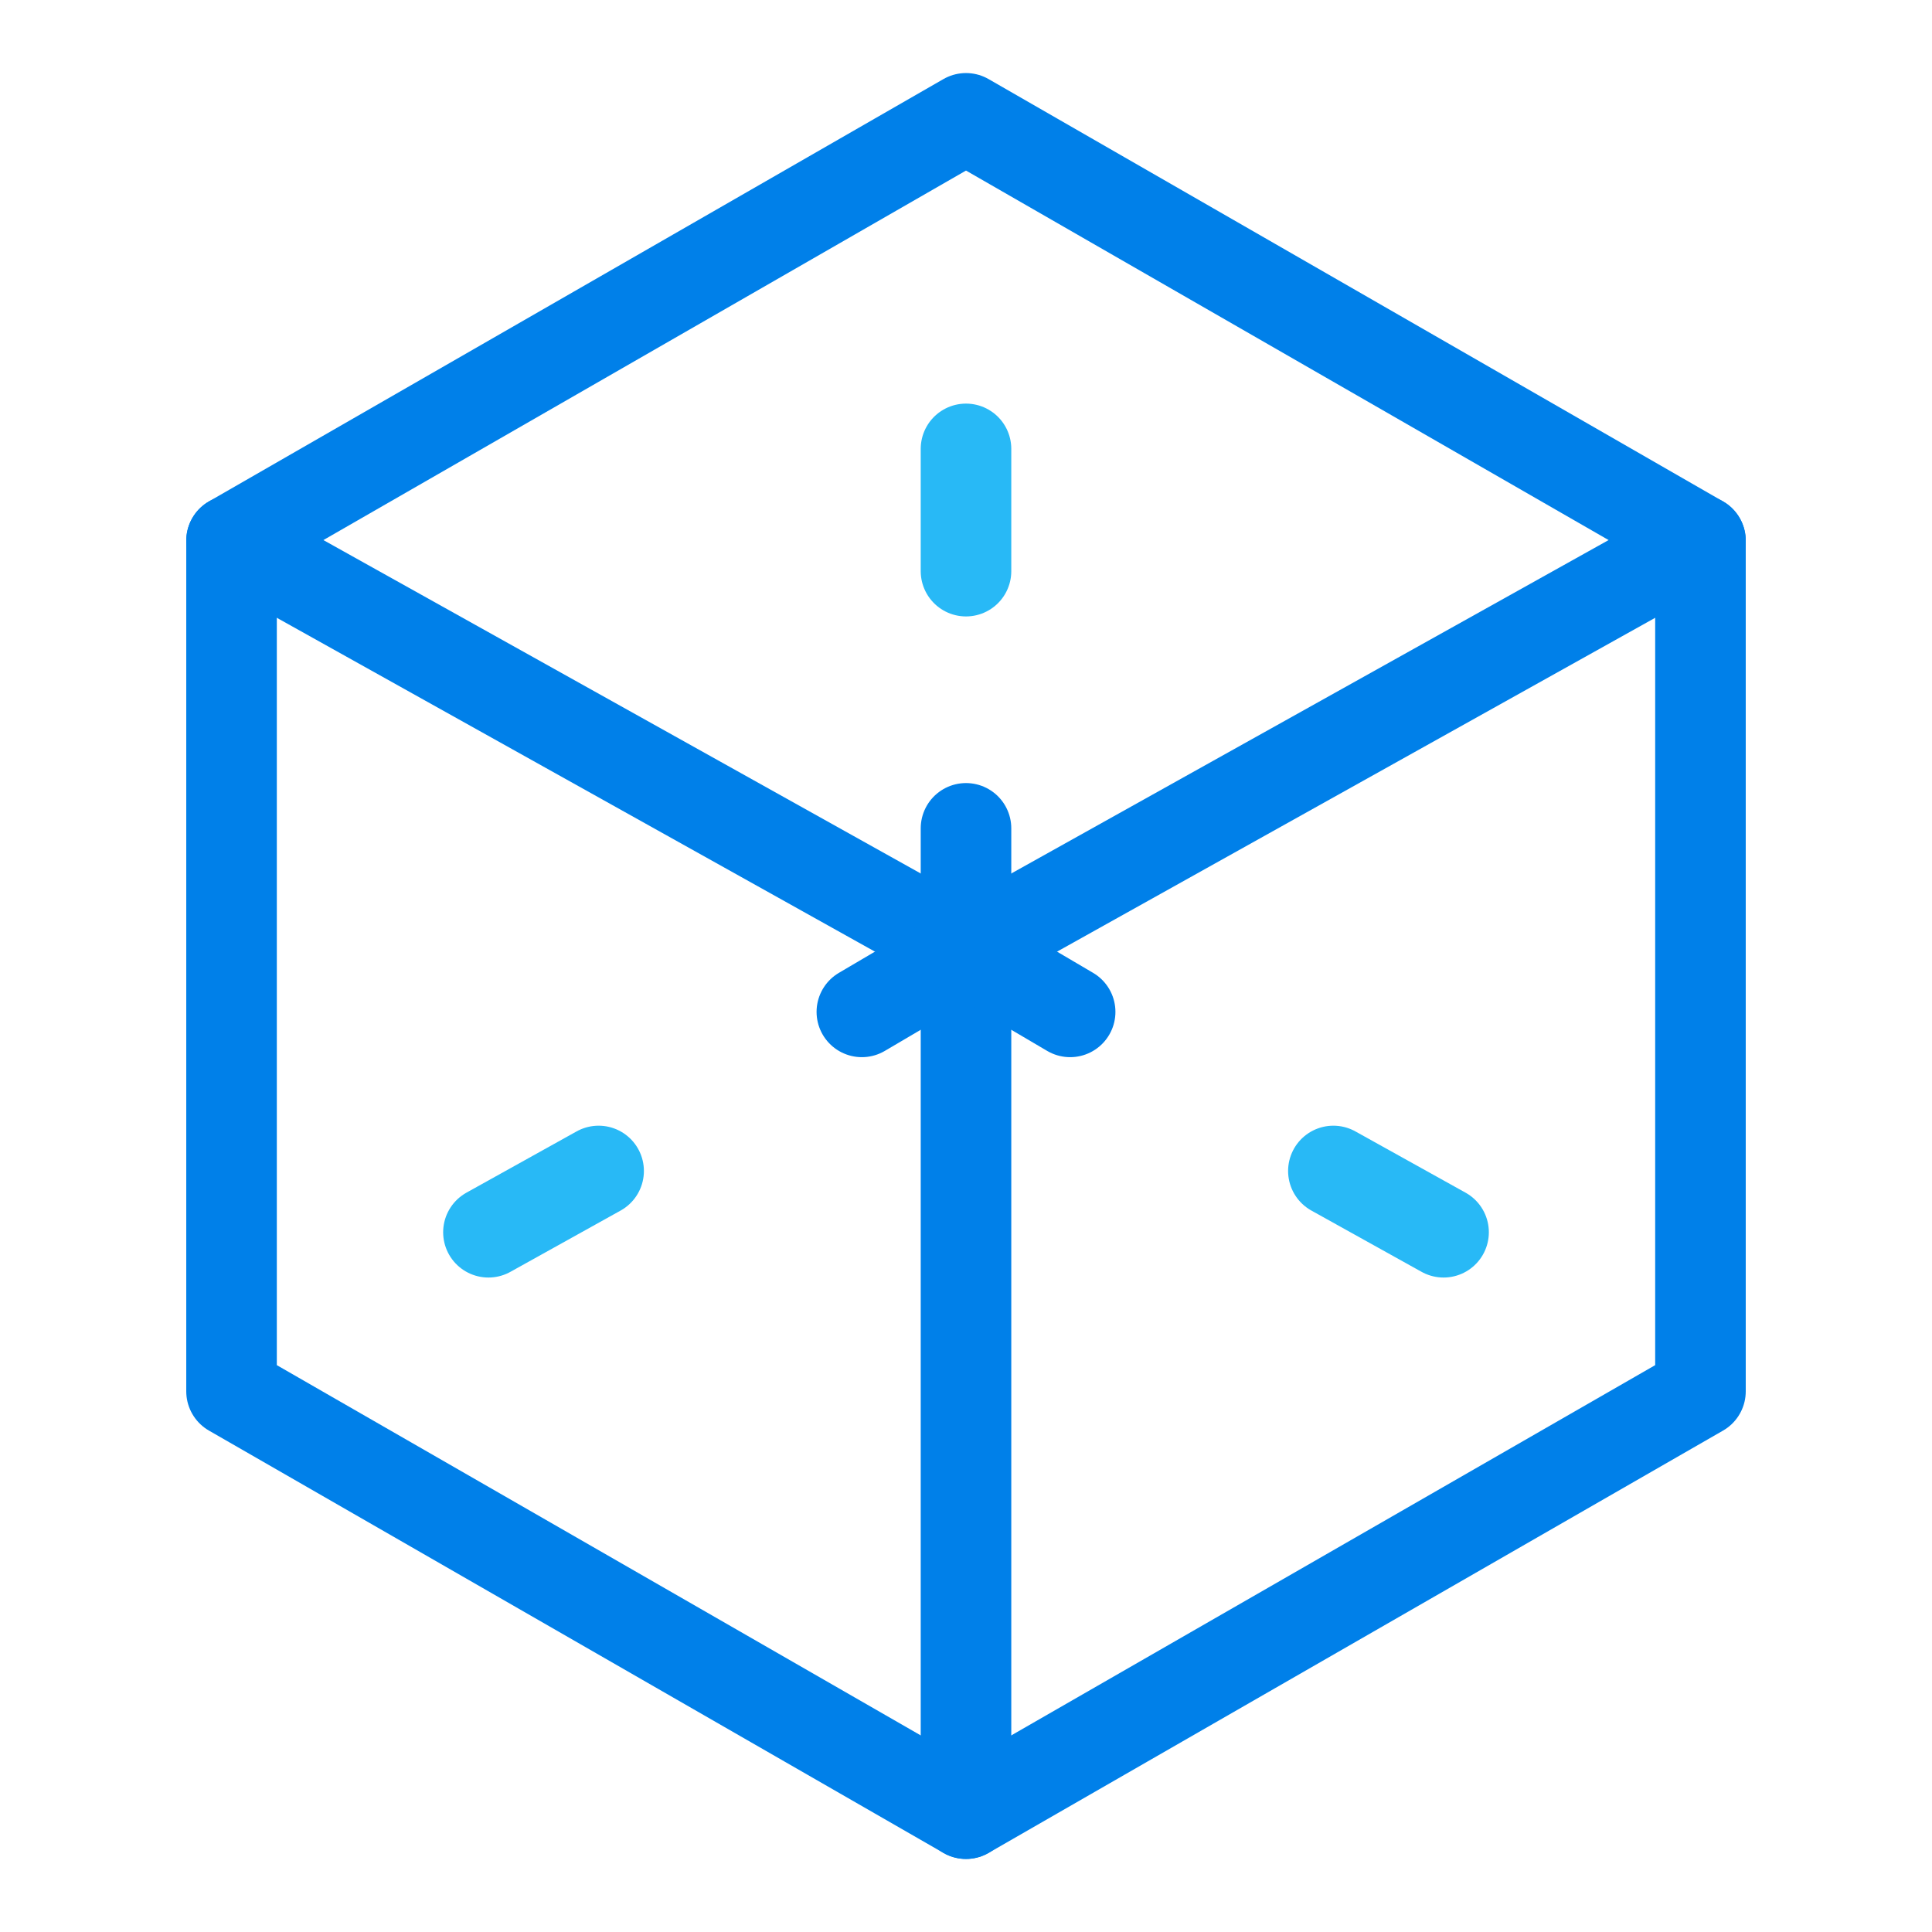 <svg id="Layer_1" data-name="Layer 1" xmlns="http://www.w3.org/2000/svg" viewBox="0 0 64 64"><defs><style>.cls-1,.cls-2{fill:none;stroke-linecap:round;stroke-linejoin:round;stroke-width:3px;}.cls-1{stroke:#0080e9;}.cls-2{stroke:#28b9f6;}</style></defs><polygon class="cls-1" points="7.67 17.91 7.67 46.09 32 60.08 56.33 46.09 56.33 17.91 32 3.92 7.67 17.91"/><polyline class="cls-1" points="32 60.08 32 31.49 56.33 17.91"/><line class="cls-1" x1="32" y1="31.49" x2="7.67" y2="17.91"/><line class="cls-2" x1="16.18" y1="40.82" x2="19.83" y2="38.79"/><polyline class="cls-1" points="28.55 33.52 32 31.49 32 27.44"/><line class="cls-2" x1="32" y1="18.92" x2="32" y2="14.87"/><line class="cls-2" x1="47.82" y1="40.82" x2="44.17" y2="38.79"/><line class="cls-1" x1="35.45" y1="33.52" x2="32" y2="31.49"/></svg>